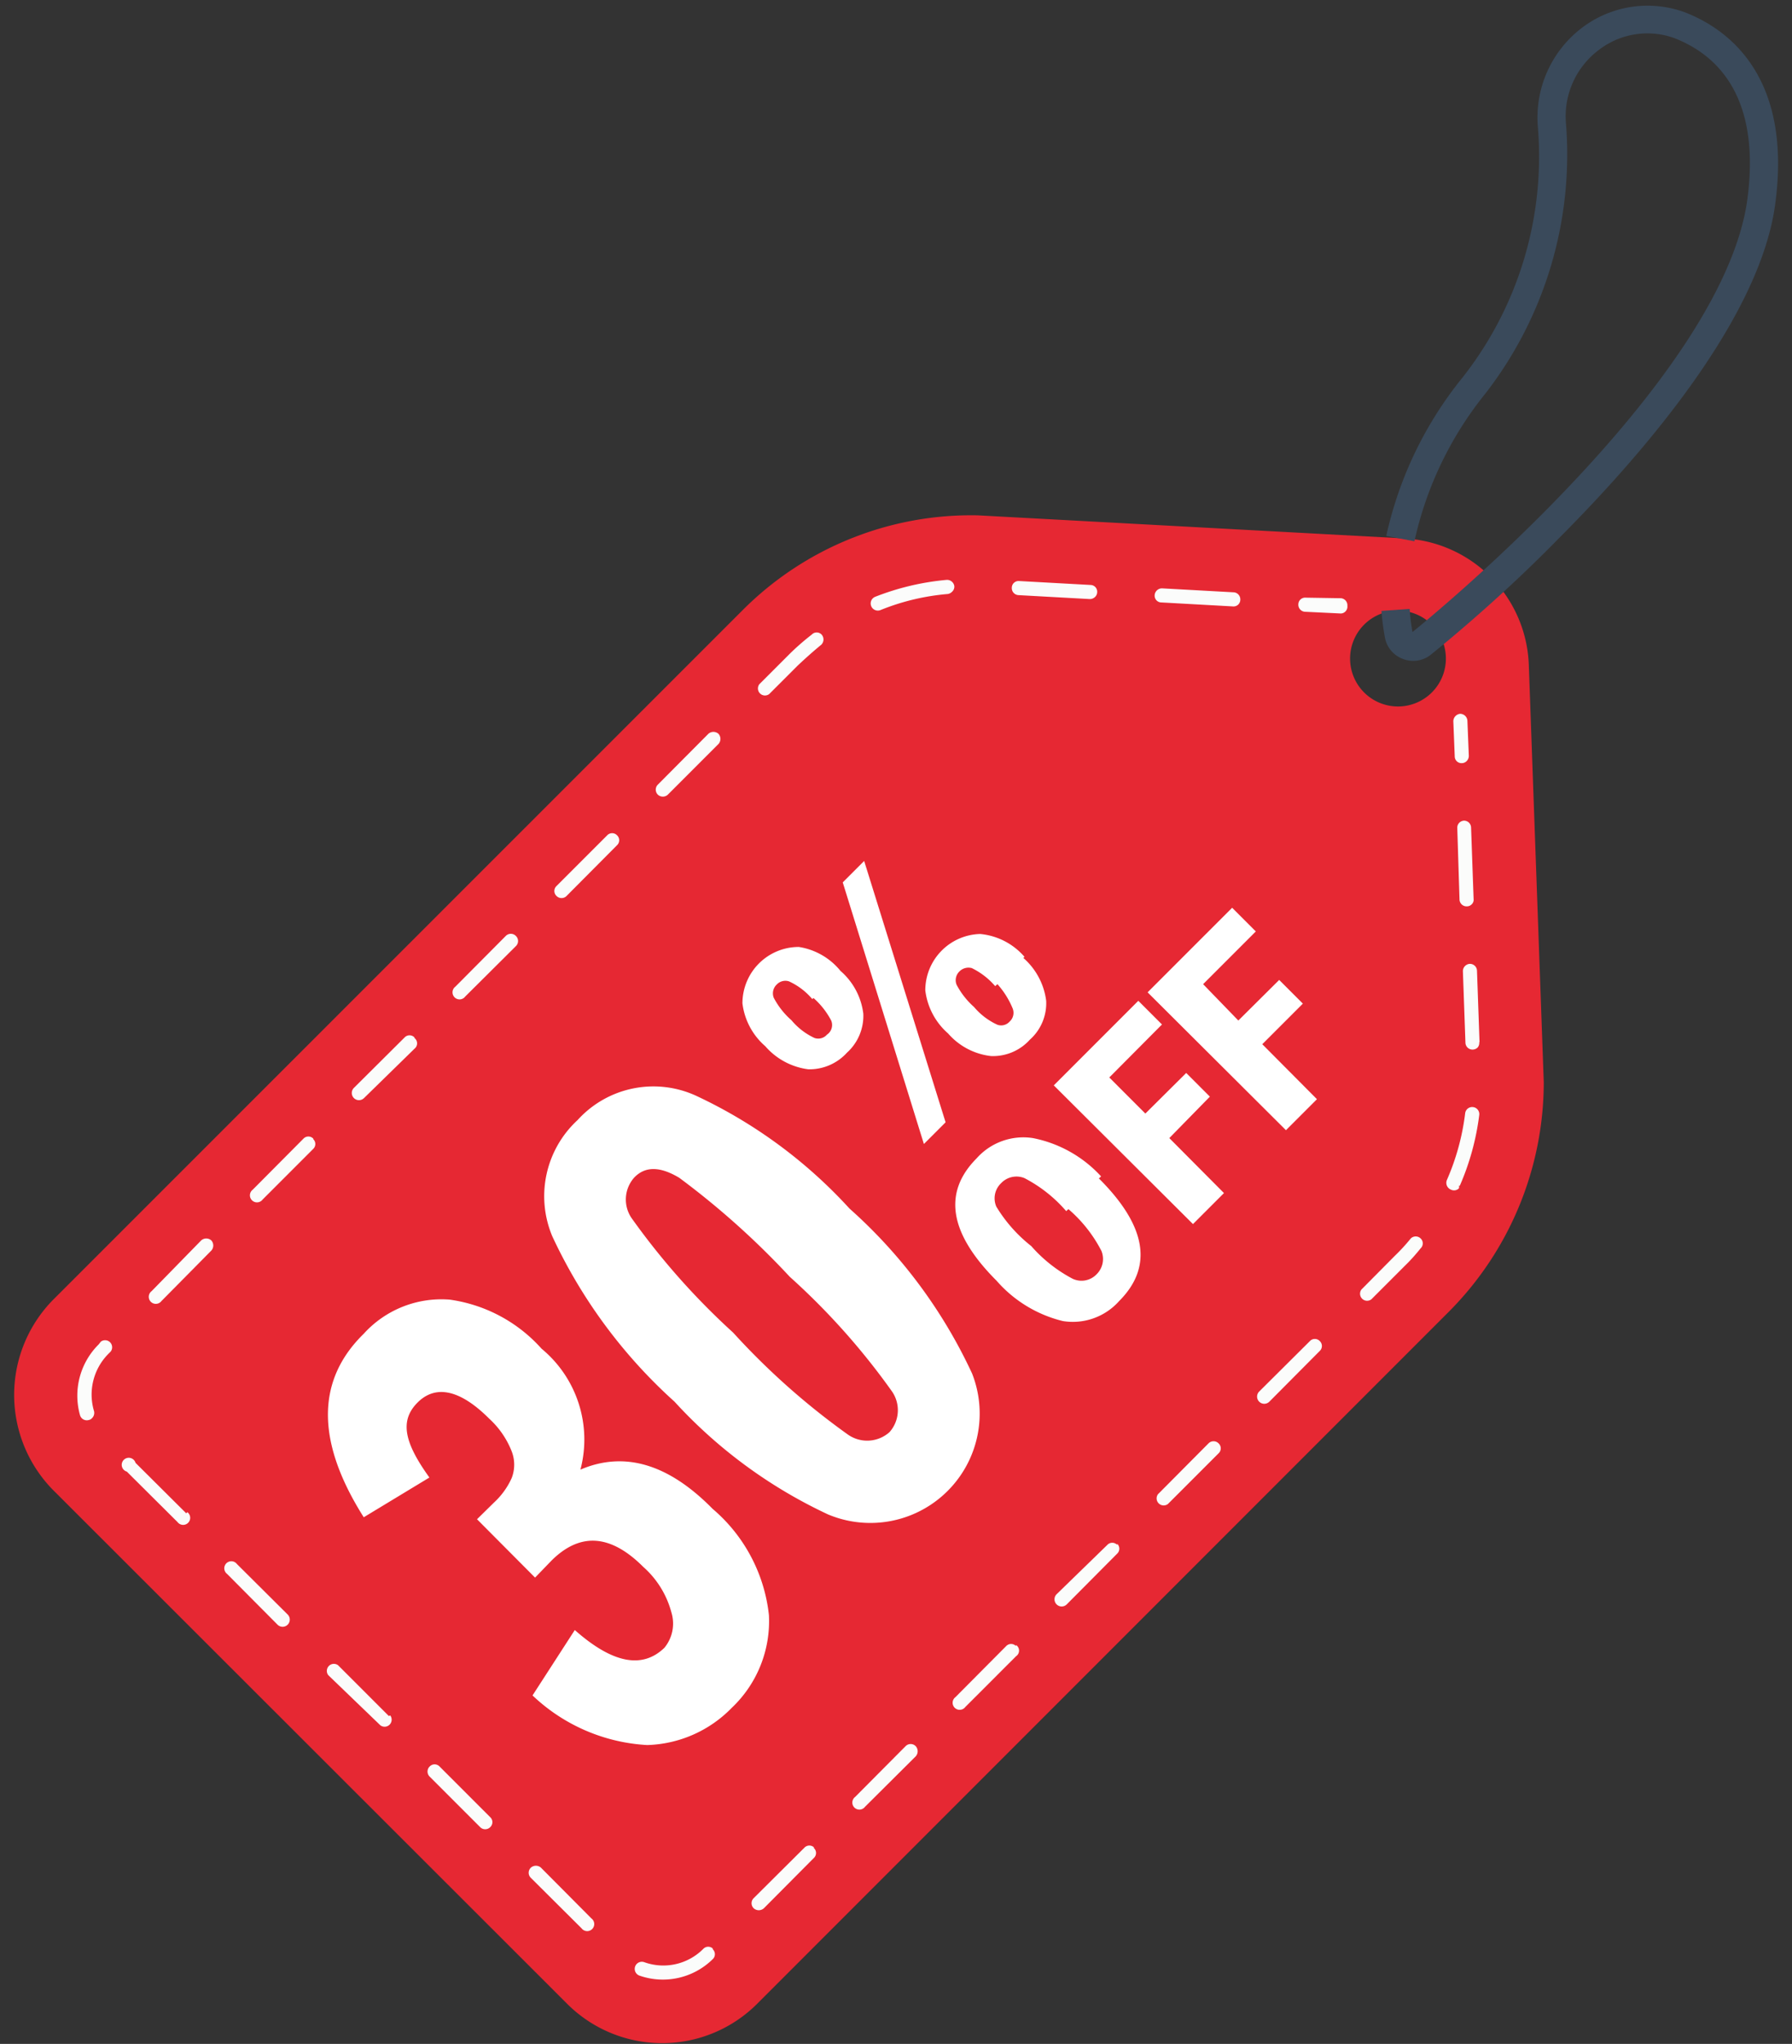 <?xml version="1.0" encoding="UTF-8"?>
<!DOCTYPE svg PUBLIC '-//W3C//DTD SVG 1.0//EN'
          'http://www.w3.org/TR/2001/REC-SVG-20010904/DTD/svg10.dtd'>
<svg height="72.5" preserveAspectRatio="xMidYMid meet" version="1.0" viewBox="-0.5 -0.2 63.6 72.5" width="63.6" xmlns="http://www.w3.org/2000/svg" xmlns:xlink="http://www.w3.org/1999/xlink" zoomAndPan="magnify"
><rect x="-0.5" y="-0.2" width="63.6" height="72.5" fill="#333333" stroke="none"/><g data-name="Base Font"
  ><g id="change1_1"
    ><path d="M53.76,23.41a4.66,4.66,0,0,0-4.41-4.51L34.2,18.08a11.46,11.46,0,0,0-8.34,3.36L1.39,45.9a4.81,4.81,0,0,0,0,6.76L19.62,70.87a4.77,4.77,0,0,0,6.76,0L50.92,46.33a11.55,11.55,0,0,0,3.37-8.14Zm-3.44.95a1.7,1.7,0,1,1,0-2.4A1.7,1.7,0,0,1,50.32,24.36Z" fill="#e62833"
    /></g
    ><g id="change2_1"
    ><path d="M51.55,26.8a.24.24,0,0,1-.16.07.24.24,0,0,1-.26-.24l-.05-1.25a.27.27,0,0,1,.24-.26.26.26,0,0,1,.26.25l.05,1.24A.26.26,0,0,1,51.55,26.8ZM49.92,44.08a.24.24,0,0,0,0-.35.25.25,0,0,0-.35,0,6.76,6.76,0,0,1-.57.62l-1.18,1.19a.25.25,0,0,0,.35.35l1.18-1.18Q49.64,44.43,49.92,44.08Zm-3.58,3.29a.24.24,0,0,0-.35,0l-1.8,1.79a.25.25,0,1,0,.36.36l1.79-1.8A.24.24,0,0,0,46.34,47.37ZM42.75,51a.25.25,0,0,0-.36,0l-1.79,1.8a.25.25,0,0,0,.35.35l1.8-1.8A.24.24,0,0,0,42.75,51Zm-3.6,3.6a.24.24,0,0,0-.35,0L37,56.35a.25.25,0,0,0,.36.36l1.79-1.8A.24.24,0,0,0,39.15,54.56Zm-3.59,3.59a.24.24,0,0,0-.35,0L33.41,60a.25.25,0,1,0,.35.35l1.8-1.8A.24.24,0,0,0,35.56,58.15ZM32,61.74a.25.25,0,0,0-.36,0l-1.79,1.8a.25.25,0,1,0,.35.35L32,62.1A.27.27,0,0,0,32,61.74Zm-3.6,3.6a.24.24,0,0,0-.35,0l-1.8,1.79a.25.25,0,0,0,0,.36.27.27,0,0,0,.36,0l1.79-1.8A.24.24,0,0,0,28.37,65.34Zm-3.59,3.59a.24.24,0,0,0-.35,0,2,2,0,0,1-2.1.47.25.25,0,1,0-.16.48,2.52,2.52,0,0,0,2.61-.6h0A.24.24,0,0,0,24.78,68.93Zm26.5-27.07A9.08,9.08,0,0,0,52,39.35a.25.25,0,0,0-.5-.06,8.42,8.42,0,0,1-.65,2.37A.26.26,0,0,0,51,42a.24.24,0,0,0,.28-.05A.22.22,0,0,0,51.28,41.86Zm.7-5.09-.09-2.54a.25.25,0,0,0-.26-.24.26.26,0,0,0-.24.26l.09,2.54a.25.25,0,0,0,.26.24.26.26,0,0,0,.17-.07A.25.25,0,0,0,52,36.77ZM20.49,67.85l-1.79-1.8a.27.27,0,0,0-.36,0,.25.25,0,0,0,0,.36l1.8,1.79a.25.25,0,1,0,.35-.35ZM51.8,31.69l-.09-2.54a.25.25,0,0,0-.25-.24.25.25,0,0,0-.24.26l.08,2.54a.25.25,0,0,0,.26.24.24.24,0,0,0,.17-.07A.22.22,0,0,0,51.8,31.69ZM16.9,64.26l-1.8-1.8a.24.24,0,0,0-.35,0,.25.25,0,0,0,0,.36l1.79,1.79a.25.25,0,0,0,.36,0A.24.24,0,0,0,16.9,64.26Zm-3.6-3.59-1.8-1.8a.25.25,0,0,0-.35.35L13,61a.25.25,0,0,0,.35-.35Zm-3.59-3.6-1.8-1.79a.25.25,0,1,0-.35.35l1.79,1.8a.25.25,0,1,0,.36-.36Zm33.81-36a.25.25,0,0,0-.24-.26l-2.54-.14a.26.26,0,0,0-.26.24.24.24,0,0,0,.24.26l2.53.14a.24.24,0,0,0,.27-.24ZM6.11,53.48l-1.8-1.79A.25.25,0,1,0,4,52l1.8,1.79a.25.25,0,1,0,.35-.35ZM38.44,20.81a.24.24,0,0,0-.23-.26l-2.54-.14a.24.24,0,0,0-.26.24.25.25,0,0,0,.23.26l2.54.14a.27.27,0,0,0,.19-.08A.24.24,0,0,0,38.44,20.81Zm-5.07-.22a.26.26,0,0,0-.28-.22,9.16,9.16,0,0,0-2.53.6.25.25,0,0,0,.19.47,8.18,8.18,0,0,1,2.39-.57.28.28,0,0,0,.15-.08A.24.24,0,0,0,33.37,20.59ZM2.83,49.83a2.05,2.05,0,0,1,.51-2l.09-.09a.25.25,0,0,0-.35-.35L3,47.49A2.56,2.56,0,0,0,2.34,50a.25.25,0,0,0,.31.17.2.2,0,0,0,.11-.06A.26.26,0,0,0,2.83,49.83ZM28.66,22.31a.24.24,0,0,0-.35,0,8.82,8.82,0,0,0-.86.76l-1,1a.25.25,0,0,0,.35.35l1-1q.39-.37.81-.72l0,0A.26.26,0,0,0,28.66,22.31ZM25,25.83a.27.27,0,0,0-.36,0l-1.79,1.8a.25.25,0,0,0,0,.36.26.26,0,0,0,.35,0l1.8-1.8A.27.27,0,0,0,25,25.83Zm-3.6,3.6a.24.24,0,0,0-.35,0l-1.8,1.8a.24.24,0,0,0,0,.35.25.25,0,0,0,.36,0l1.79-1.8A.24.24,0,0,0,21.4,29.43ZM17.81,33a.25.25,0,0,0-.36,0l-1.79,1.8a.25.25,0,1,0,.35.35l1.8-1.79A.25.25,0,0,0,17.81,33Zm-3.6,3.6a.24.24,0,0,0-.35,0l-1.8,1.79a.25.25,0,1,0,.36.36L14.21,37A.24.24,0,0,0,14.21,36.62Zm-3.59,3.59a.24.24,0,0,0-.35,0L8.47,42a.25.25,0,1,0,.35.35l1.8-1.8A.24.24,0,0,0,10.62,40.21ZM7,43.8a.27.27,0,0,0-.36,0L4.88,45.6a.25.25,0,1,0,.35.35L7,44.16A.27.27,0,0,0,7,43.8ZM47.32,21.29a.25.25,0,0,0-.23-.27L45.84,21a.24.24,0,0,0-.26.23.25.25,0,0,0,.23.27l1.25.06a.23.23,0,0,0,.19-.07A.24.24,0,0,0,47.32,21.29Z" fill="#fbfcfb"
    /></g
    ><g id="change3_1"
    ><path d="M54.8,18.92C53,20.76,51.25,22.24,50.31,23a1,1,0,0,1-1,.18,1,1,0,0,1-.66-.78,8.93,8.93,0,0,1-.12-.93l1-.07a7.36,7.36,0,0,0,.1.82c2.6-2.12,11-9.54,11.87-15.24.43-3-.46-5-2.58-5.83a2.82,2.82,0,0,0-2.66.41,2.94,2.94,0,0,0-1.18,2.64,13.84,13.84,0,0,1-2.87,9.57A12.65,12.65,0,0,0,49.7,19l-1-.19a13.52,13.52,0,0,1,2.7-5.61A12.67,12.67,0,0,0,54.08,4.3,4,4,0,0,1,55.64.79,3.85,3.85,0,0,1,59.28.23c1.49.57,3.88,2.23,3.21,6.91C61.92,11,58.14,15.58,54.8,18.92Z" fill="#3a4a5b"
    /></g
    ><g id="change4_1"
    ><path d="M14.74,52.21l-2.33,1.41c-1.69-2.67-1.7-4.85,0-6.51a3.72,3.72,0,0,1,3.05-1.21,5.36,5.36,0,0,1,3.26,1.74,4.18,4.18,0,0,1,1.38,4.29q2.34-1,4.69,1.39a5.76,5.76,0,0,1,2,3.77,4.23,4.23,0,0,1-1.32,3.29,4.36,4.36,0,0,1-3,1.32,6.42,6.42,0,0,1-4.07-1.76l1.5-2.32q2,1.77,3.18.63A1.35,1.35,0,0,0,23.33,57a3.28,3.28,0,0,0-1-1.62c-1.16-1.16-2.24-1.23-3.25-.23l-.59.61-2.06-2.07.6-.59a2.68,2.68,0,0,0,.63-.87,1.31,1.31,0,0,0,0-.95,3.11,3.11,0,0,0-.8-1.16c-1-1-1.88-1.23-2.54-.57S13.87,51,14.74,52.21Zm14.91-9.54A17.92,17.92,0,0,1,34,48.52a3.88,3.88,0,0,1-5.11,5,17.28,17.28,0,0,1-5.45-4,18.24,18.24,0,0,1-4.34-5.87A3.67,3.67,0,0,1,20,39.53a3.63,3.63,0,0,1,4.23-.85A17.25,17.25,0,0,1,29.65,42.67Zm-2.12,2.42a28.6,28.6,0,0,0-3.92-3.51c-.68-.41-1.22-.42-1.61,0A1.17,1.17,0,0,0,21.91,43a25.4,25.4,0,0,0,3.61,4.07,25.64,25.64,0,0,0,4.05,3.6,1.19,1.19,0,0,0,1.5-.07,1.17,1.17,0,0,0,.09-1.44A24.7,24.7,0,0,0,27.53,45.09Zm1.8-10.85a2.39,2.39,0,0,1,.81,1.52,1.76,1.76,0,0,1-.58,1.38,1.8,1.8,0,0,1-1.37.59,2.43,2.43,0,0,1-1.53-.82,2.39,2.39,0,0,1-.81-1.52,2,2,0,0,1,2-2A2.37,2.37,0,0,1,29.33,34.24Zm-1,1a2.37,2.37,0,0,0-.83-.63.42.42,0,0,0-.43.11.43.43,0,0,0-.11.47,2.77,2.77,0,0,0,.63.8,2.36,2.36,0,0,0,.82.63.41.41,0,0,0,.44-.12A.41.41,0,0,0,29,36,2.79,2.79,0,0,0,28.37,35.2Zm1.08-4.14.76-.76,2.89,9.27-.77.77Zm6.41,2.68a2.42,2.42,0,0,1,.81,1.52,1.73,1.73,0,0,1-.58,1.38,1.76,1.76,0,0,1-1.38.58,2.37,2.37,0,0,1-1.52-.8,2.41,2.41,0,0,1-.81-1.53,2,2,0,0,1,1.95-2A2.37,2.37,0,0,1,35.86,33.74Zm-1,1a2.59,2.59,0,0,0-.83-.64.45.45,0,0,0-.44.12.43.43,0,0,0-.1.47,2.79,2.79,0,0,0,.62.79,2.37,2.37,0,0,0,.83.63.4.4,0,0,0,.43-.11.42.42,0,0,0,.11-.47A3,3,0,0,0,34.9,34.71Zm3.68,6.82q2.54,2.53.72,4.35a2.2,2.2,0,0,1-2,.71,4.55,4.55,0,0,1-2.35-1.43q-2.52-2.52-.71-4.34a2.22,2.22,0,0,1,2-.72A4.44,4.44,0,0,1,38.58,41.53Zm-1.16,1.16a5,5,0,0,0-1.48-1.17.75.75,0,0,0-.83.18.74.74,0,0,0-.17.83A5.21,5.21,0,0,0,36.1,44a5.12,5.12,0,0,0,1.47,1.16.74.74,0,0,0,.85-.16.76.76,0,0,0,.17-.83A4.93,4.93,0,0,0,37.42,42.69ZM36.9,38.3l3-3,.84.84-1.87,1.88,1.28,1.28,1.45-1.44.84.84L41,40.17l1.94,1.95-1.1,1.1ZM40.23,35l3-3,.84.84-1.87,1.87L43.45,36l1.45-1.44.84.84L44.3,36.84l1.94,1.95-1.1,1.1Z" fill="#fff"
    /></g
  ></g
></svg
>
